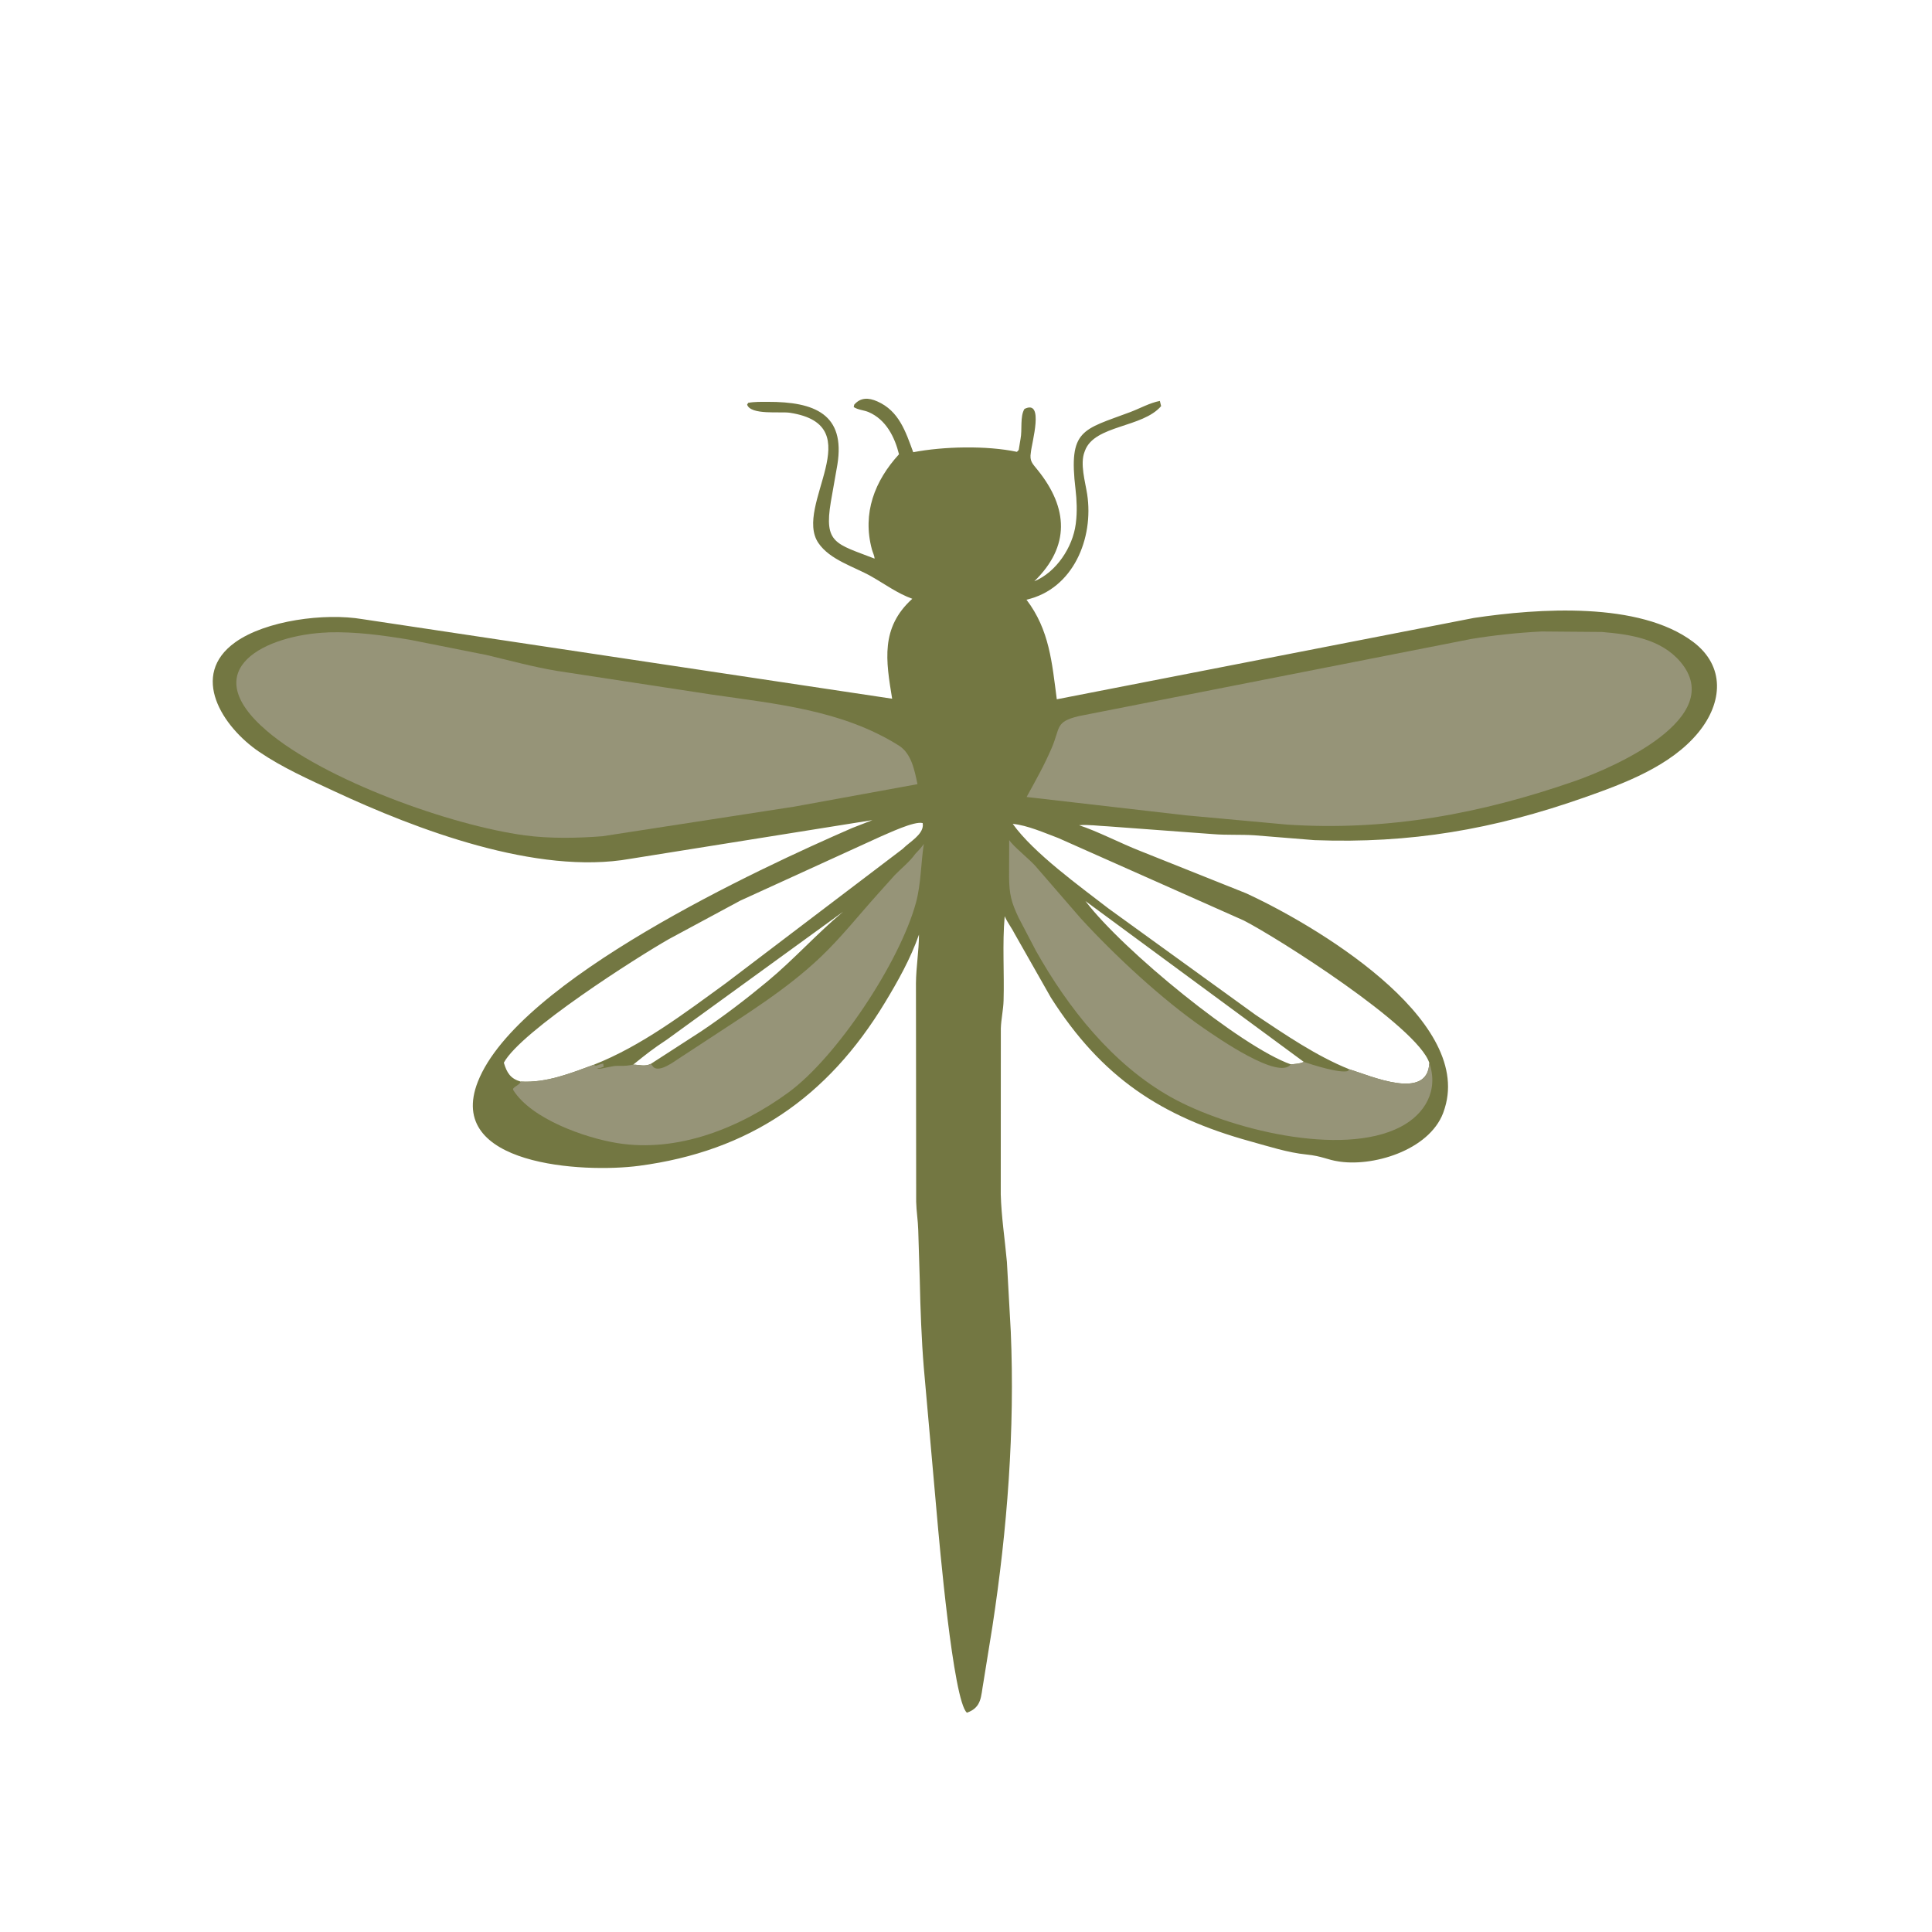 <svg version="1.1" xmlns="http://www.w3.org/2000/svg" style="display: block;" viewBox="0 0 2048 2048" width="640" height="640">
<path transform="translate(0,0)" fill="rgb(115,119,66)" d="M 1092.73 479.809 C 1091.2 488.779 1094.43 491.375 1099.93 498.2 C 1132.4 538.454 1134.6 579.048 1096.38 616.207 C 1119.75 606.528 1137.11 580.05 1140.3 555.636 L 1140.5 554.013 C 1141.92 542.805 1141.46 530.066 1140.12 518.877 C 1132.47 454.859 1147.44 455.845 1198.15 436.807 C 1208.31 432.993 1218.87 426.999 1229.5 425.012 L 1230.83 430.5 C 1211.15 453.549 1160.45 450.426 1150.17 477.599 L 1149.7 478.898 C 1144.66 491.667 1150.43 510.721 1152.44 523.88 C 1159.6 570.612 1137.75 624.384 1088.1 635.7 C 1112.58 667.857 1115.13 702.518 1120.25 741.272 L 1562.43 655.039 C 1630.93 644.799 1737.73 637.499 1794.74 680.377 C 1828.91 706.082 1826.2 744.753 1800.5 776.239 C 1771.26 812.083 1721.76 830.493 1679.33 845.408 C 1582.58 879.411 1495.02 894.334 1393.51 890.59 L 1329.73 885.433 C 1315.25 884.499 1300.59 885.385 1286.15 884.216 L 1174.72 875.973 C 1164.83 875.58 1153.63 873.854 1143.86 874.783 C 1162.57 880.783 1188.31 894.111 1208.46 901.985 L 1320.58 946.78 C 1391.59 979.278 1560.98 1078.78 1531.58 1174.49 L 1531.1 1176 C 1518.78 1217.39 1458.83 1236.71 1420.58 1231.42 L 1419 1231.18 C 1407.13 1229.49 1401.52 1225.5 1384.97 1223.84 C 1365.05 1221.84 1344.79 1215.21 1325.49 1209.89 C 1230.56 1183.73 1167.73 1141.9 1114.04 1057.57 L 1075.75 990.147 C 1072.67 983.962 1068.48 978.711 1065.65 972.6 L 1065.01 971.219 C 1062.41 1000.62 1064.7 1031.14 1063.83 1060.74 C 1063.53 1070.62 1061.23 1080.43 1060.92 1090.15 L 1060.84 1266.06 C 1061.49 1289.89 1065.25 1314 1067.37 1337.77 L 1071.46 1411.51 C 1075.91 1515.5 1067.76 1621.21 1052.02 1724 L 1042.42 1783.6 C 1039.69 1798.35 1040.9 1809.85 1025 1815.55 C 1010.31 1803.52 995.43 1631.62 993.147 1606 L 979.247 1449.46 C 976.89 1420.98 975.605 1386.67 975.029 1358.14 L 973.364 1303.8 C 973.099 1293.82 971.401 1283.94 971.178 1274 L 970.949 1042.1 C 971.128 1024.79 974.093 1007.98 974.164 990.722 C 965.239 1016.16 951.929 1039.92 937.991 1062.93 C 877.193 1163.34 794.095 1220.37 677.395 1235.82 C 618.518 1243.61 471.383 1235.7 506.581 1146.54 C 549.167 1038.67 805.641 920.223 903.122 877.819 L 924.801 869.352 L 667.924 910.405 C 569.31 927.933 441.591 879.463 354.06 838.621 C 326.871 825.935 299.459 813.785 274.566 796.849 C 236.074 770.661 200.263 715.869 249.481 680.758 C 281.812 657.693 344.117 649.495 384.383 656.338 L 945.711 740.668 C 939.115 700.361 933.179 665.404 967.064 634.731 C 951.141 628.958 938.084 619.212 923.5 610.945 C 905.374 600.67 879.678 593.545 867.5 575.539 C 840.789 536.044 924.348 450.936 837.366 437.561 C 827.275 436.009 795.76 440.317 791.982 428.906 L 793.158 427.015 C 799.889 425.791 806.874 425.993 813.698 425.972 C 863.698 425.815 896.265 439.071 887.653 492.573 L 880.719 532 C 873.26 576.384 886.172 576.27 927.082 592.164 C 926.981 589.131 925.099 585.503 924.286 582.5 C 913.833 543.925 927.277 509.593 952.986 481.535 C 948.445 463.26 939.202 444.791 920.85 436.874 C 915.848 434.716 909.439 434.515 904.979 431.5 L 905.5 428.967 C 912.327 421.137 920.675 421.404 929.995 425.509 C 953.051 435.665 960.048 457.622 968.055 479.377 C 1000.2 473.183 1045.85 472.157 1078 478.976 L 1079.88 476.951 L 1081.81 465.255 C 1083.74 455.75 1081.09 441.493 1085.96 433.5 C 1107.39 422.876 1093.58 469.465 1092.73 479.809 z M 1430.2 1133.43 C 1452.69 1140.29 1513.49 1167.52 1515.14 1126.73 C 1502.54 1088 1353.29 993.517 1318.37 975.712 L 1121.8 888.337 C 1107.03 882.842 1089.22 874.847 1073.53 873.314 C 1095.68 904.358 1145.14 939.865 1175.06 963.057 L 1331.21 1075.99 C 1362.47 1096.82 1395.24 1119.35 1430.2 1133.43 z M 552.052 1146.57 L 552.285 1146.5 C 579.304 1147.99 604.382 1137.86 629.271 1128.74 C 679.9 1108.88 725.699 1074.01 769.432 1042.22 L 957.019 899.752 L 957.837 898.939 C 964.389 892.519 977.93 884.988 978.275 874.898 L 978.082 872.5 C 969.246 870.058 941.388 883.548 933 887.011 L 784.794 954.679 L 709.236 995.384 C 675.704 1014.44 552.282 1092.92 534.091 1126.5 C 537.344 1137.41 541.192 1143.46 552.052 1146.57 z M 1368.33 1128.27 C 1372.97 1127.79 1377.84 1127.72 1382.08 1125.65 L 1150.6 955.135 C 1190.18 1007.39 1315.55 1109.69 1368.33 1128.27 z M 671.205 1128.57 C 677.883 1128.59 683.308 1130.95 689.904 1127.76 L 743.225 1093.28 C 767.568 1076.98 790.927 1059.05 813.475 1040.36 C 841.504 1017.12 865.871 989.745 893.708 966.5 L 707 1101.98 C 691.409 1112.28 685.164 1117.35 671.205 1128.57 z"/>
<path transform="translate(0,0)" fill="rgb(150,148,120)" d="M 1515.14 1126.73 C 1525.13 1155.72 1510.69 1180.97 1484.72 1194.5 C 1422.02 1227.17 1300.8 1196.49 1241.09 1162.93 C 1179.43 1128.27 1132.35 1068.68 1098.15 1007.94 L 1079.91 973.067 C 1072.14 956.842 1069.83 948.179 1069.65 929.724 L 1069.78 890.548 C 1073.8 896.775 1090.06 909.851 1097.27 917.654 L 1145.48 973.308 C 1181.33 1012.54 1232.24 1059.83 1275.8 1089.82 C 1291.31 1100.49 1355.53 1145.16 1368.33 1128.27 C 1372.97 1127.79 1377.84 1127.72 1382.08 1125.65 C 1391.37 1128.79 1420.53 1138.1 1428.97 1135.27 L 1430.2 1133.43 C 1452.69 1140.29 1513.49 1167.52 1515.14 1126.73 z"/>
<path transform="translate(0,0)" fill="rgb(150,148,120)" d="M 970.255 905.122 C 973.602 901.754 976.564 898.534 979.308 894.635 C 976.11 915.059 976.392 936.785 970.988 956.75 C 954.009 1019.47 887.234 1120.42 835.811 1158.03 C 784.328 1195.68 718.342 1222.18 654.087 1211.68 C 619.976 1206.1 563.603 1186.29 544.2 1155.75 C 542.137 1152.51 550.164 1151.11 552.052 1146.57 L 552.285 1146.5 C 579.304 1147.99 604.382 1137.86 629.271 1128.74 L 631.674 1129.8 C 634.314 1128.73 636.632 1127.83 639.489 1127.45 L 639.847 1131.08 C 635.231 1131.41 640.571 1130.88 636.5 1132 L 633.005 1132.25 C 635.001 1133.62 639.386 1132.26 641.778 1131.81 L 649.94 1130.24 C 655.173 1129.17 660.635 1130.86 671.205 1128.57 C 677.883 1128.59 683.308 1130.95 689.904 1127.76 L 693.005 1131.5 C 699.886 1136.55 714.219 1125.52 719.875 1121.89 L 746.982 1104.14 C 789.141 1076.29 833.418 1049.32 870.107 1014.31 C 891.972 993.45 910.312 970.132 930.476 947.739 L 948.5 927.632 C 955.556 920.381 964.465 913.369 970.255 905.122 z"/>
<path transform="translate(0,0)" fill="rgb(150,148,120)" d="M 347.621 670.404 L 347.67 670.316 C 377.243 669.489 405.427 673.383 434.533 678.178 L 515.886 694.352 C 540.743 700.28 565.082 706.936 590.337 711.17 L 753.875 736.18 C 822.401 746.136 892.718 752.59 952.793 790.311 C 966.262 798.768 969.483 816.75 972.577 831.249 L 842.23 855.034 L 638.621 886.452 C 612.214 888.521 582.581 889.071 556.281 885.528 C 477.728 874.948 344.151 827.068 283.027 774.92 C 205.304 708.61 283.185 672.765 347.621 670.404 z"/>
<path transform="translate(0,0)" fill="rgb(150,148,120)" d="M 1634.23 669.393 L 1697.91 669.904 C 1727.9 672.397 1760.73 677.244 1781.36 701.643 C 1831.3 760.722 1710.89 813.496 1669.75 827.843 C 1569.6 862.771 1470.06 881.139 1364.31 874.101 L 1257.24 864.313 L 1088.25 844.84 C 1097.69 827.633 1107.13 810.968 1114.85 792.865 C 1124.21 770.964 1118.33 765.307 1143.37 759.15 L 1559.61 677.32 C 1584.12 673.303 1609.43 670.648 1634.23 669.393 z"/>
</svg>